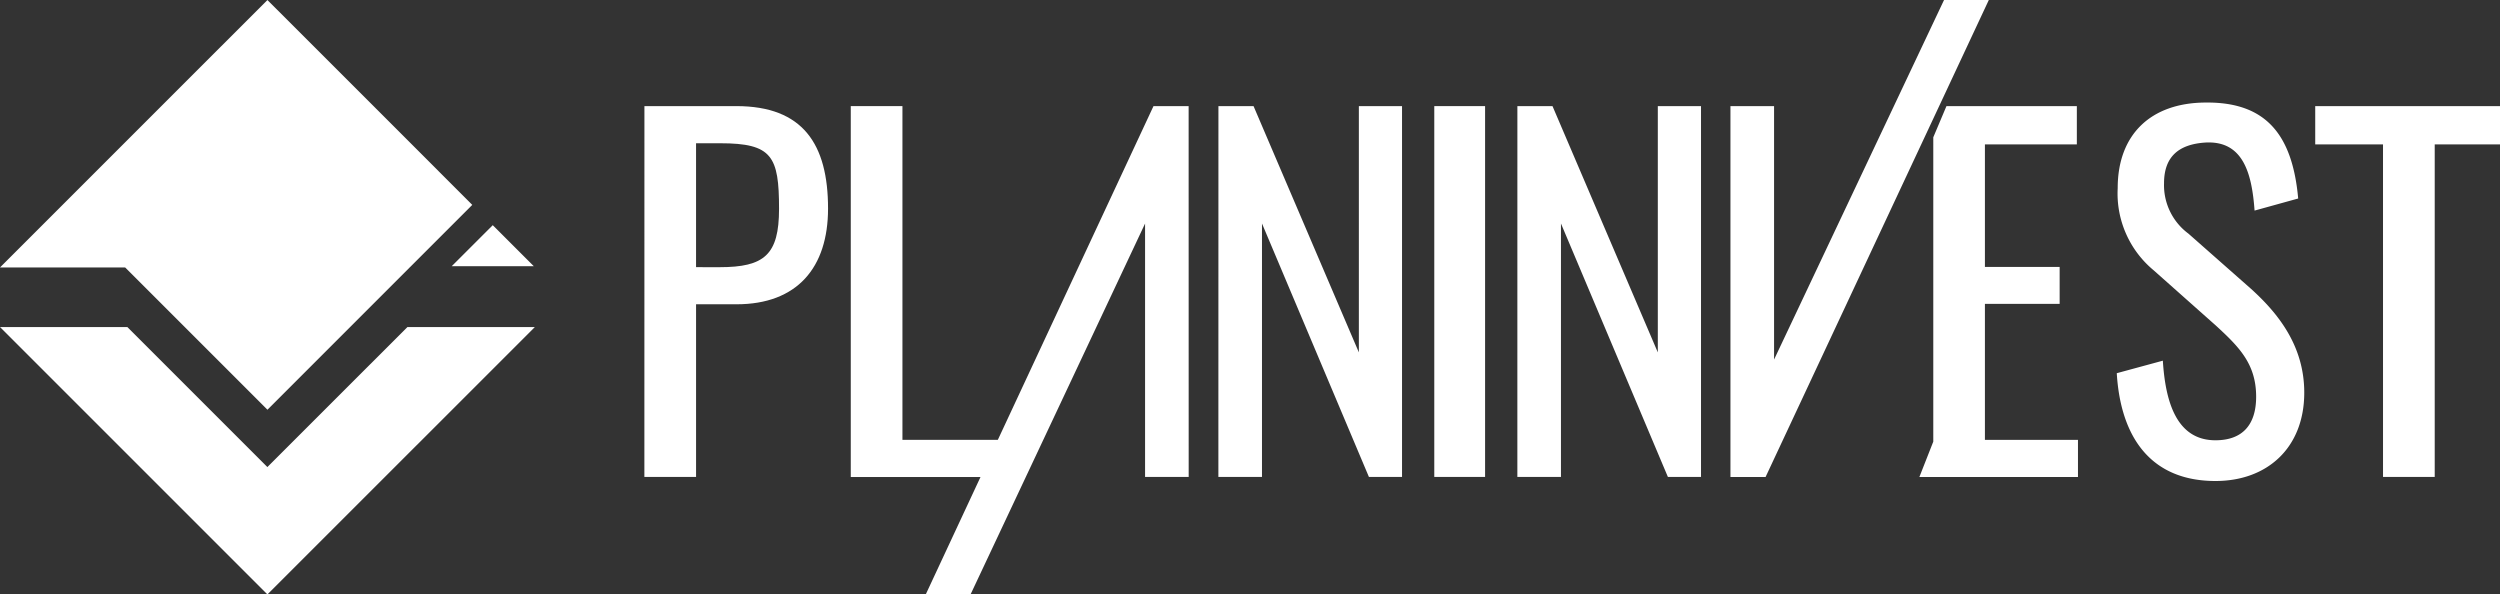 <svg xmlns="http://www.w3.org/2000/svg" width="201.77" height="47.978" viewBox="0 0 201.77 47.978"><rect x="0" y="0" width="201.77" height="47.978" fill="#333333" stroke="none"/><g transform="translate(0 0)"><g transform="translate(52.01 0)"><path d="M259.071,300.072h7.42c5.362,0,7.4,3.053,7.4,8.269,0,4.766-2.493,7.725-7.384,7.725h-3.268V330h-4.172Zm6.065,13c3.612,0,4.8-.993,4.8-4.713,0-4.241-.56-5.289-4.749-5.289h-1.949v10Z" transform="translate(-259.071 -291.508)" fill="#fff"/><path d="M267.761,300.072h4.17v26.935h9.651v3H267.761Z" transform="translate(-251.107 -291.508)" fill="#fff"/><path d="M283.245,300.072h2.834l8.5,19.877V300.072h3.484V330h-2.673l-8.63-20.454V330h-3.519Z" transform="translate(-236.918 -291.508)" fill="#fff"/><path d="M292.14,330h-3.52V309.551l-14.086,29.934h-3.616L289.3,300.072h2.836Z" transform="translate(-248.214 -291.508)" fill="#fff"/><path d="M304.808,304.167h3.52v20.456l13.718-29.02h3.614l-18.018,38.5h-2.834Z" transform="translate(-217.157 -295.603)" fill="#fff"/><path d="M292.335,300.072h4.1V330h-4.1Z" transform="translate(-228.587 -291.508)" fill="#fff"/><path d="M295.835,300.072h2.834l8.5,19.877V300.072h3.486V330h-2.673l-8.63-20.454V330h-3.519Z" transform="translate(-225.38 -291.508)" fill="#fff"/><path d="M314.952,300.072h10.523v3.089h-7.419v9.891h6.031v2.98h-6.031v10.975h7.51v3h-12.8l1.123-2.857V302.588Z" transform="translate(-209.867 -291.508)" fill="#fff"/><path d="M321.078,321.766l3.718-1.01c.2,3.195,1.046,6.424,4.243,6.424,2.148,0,3.287-1.207,3.287-3.518,0-2.672-1.409-4.042-3.25-5.74l-5.019-4.458a8.053,8.053,0,0,1-2.905-6.627c0-4.387,2.723-6.88,7.039-6.914,4.856-.073,7.058,2.51,7.528,7.744l-3.52.975c-.215-2.961-.9-5.686-4.007-5.489-2.074.146-3.3,1.1-3.3,3.285a4.865,4.865,0,0,0,1.968,4.063l5.054,4.458c2.238,2.022,4.295,4.642,4.295,8.377,0,4.442-2.976,7.131-7.165,7.131C323.82,330.466,321.385,326.929,321.078,321.766Z" transform="translate(-202.247 -291.646)" fill="#fff"/><path d="M334.906,303.161h-5.471v-3.089h14.914v3.089h-5.27V330h-4.172Z" transform="translate(-194.588 -291.508)" fill="#fff"/></g><g transform="translate(0 0)"><path d="M264.23,308.822,242.647,330.4l-21.582-21.58h10.278l11.3,11.3,11.306-11.3Z" transform="translate(-221.065 -282.425)" fill="#fff"/><g transform="translate(0)"><path d="M244.3,306.892h6.625l-3.312-3.311Z" transform="translate(-207.844 -285.407)" fill="#fff"/><path d="M234.823,292h0l8.779,8.778Z" transform="translate(-213.238 -291.997)" fill="#fff"/><path d="M251.428,300.776,242.649,292h0l-21.584,21.582h10.1l11.485,11.484,11.48-11.484,5.05-5.05Z" transform="translate(-221.065 -291.997)" fill="#fff"/></g></g></g></svg>